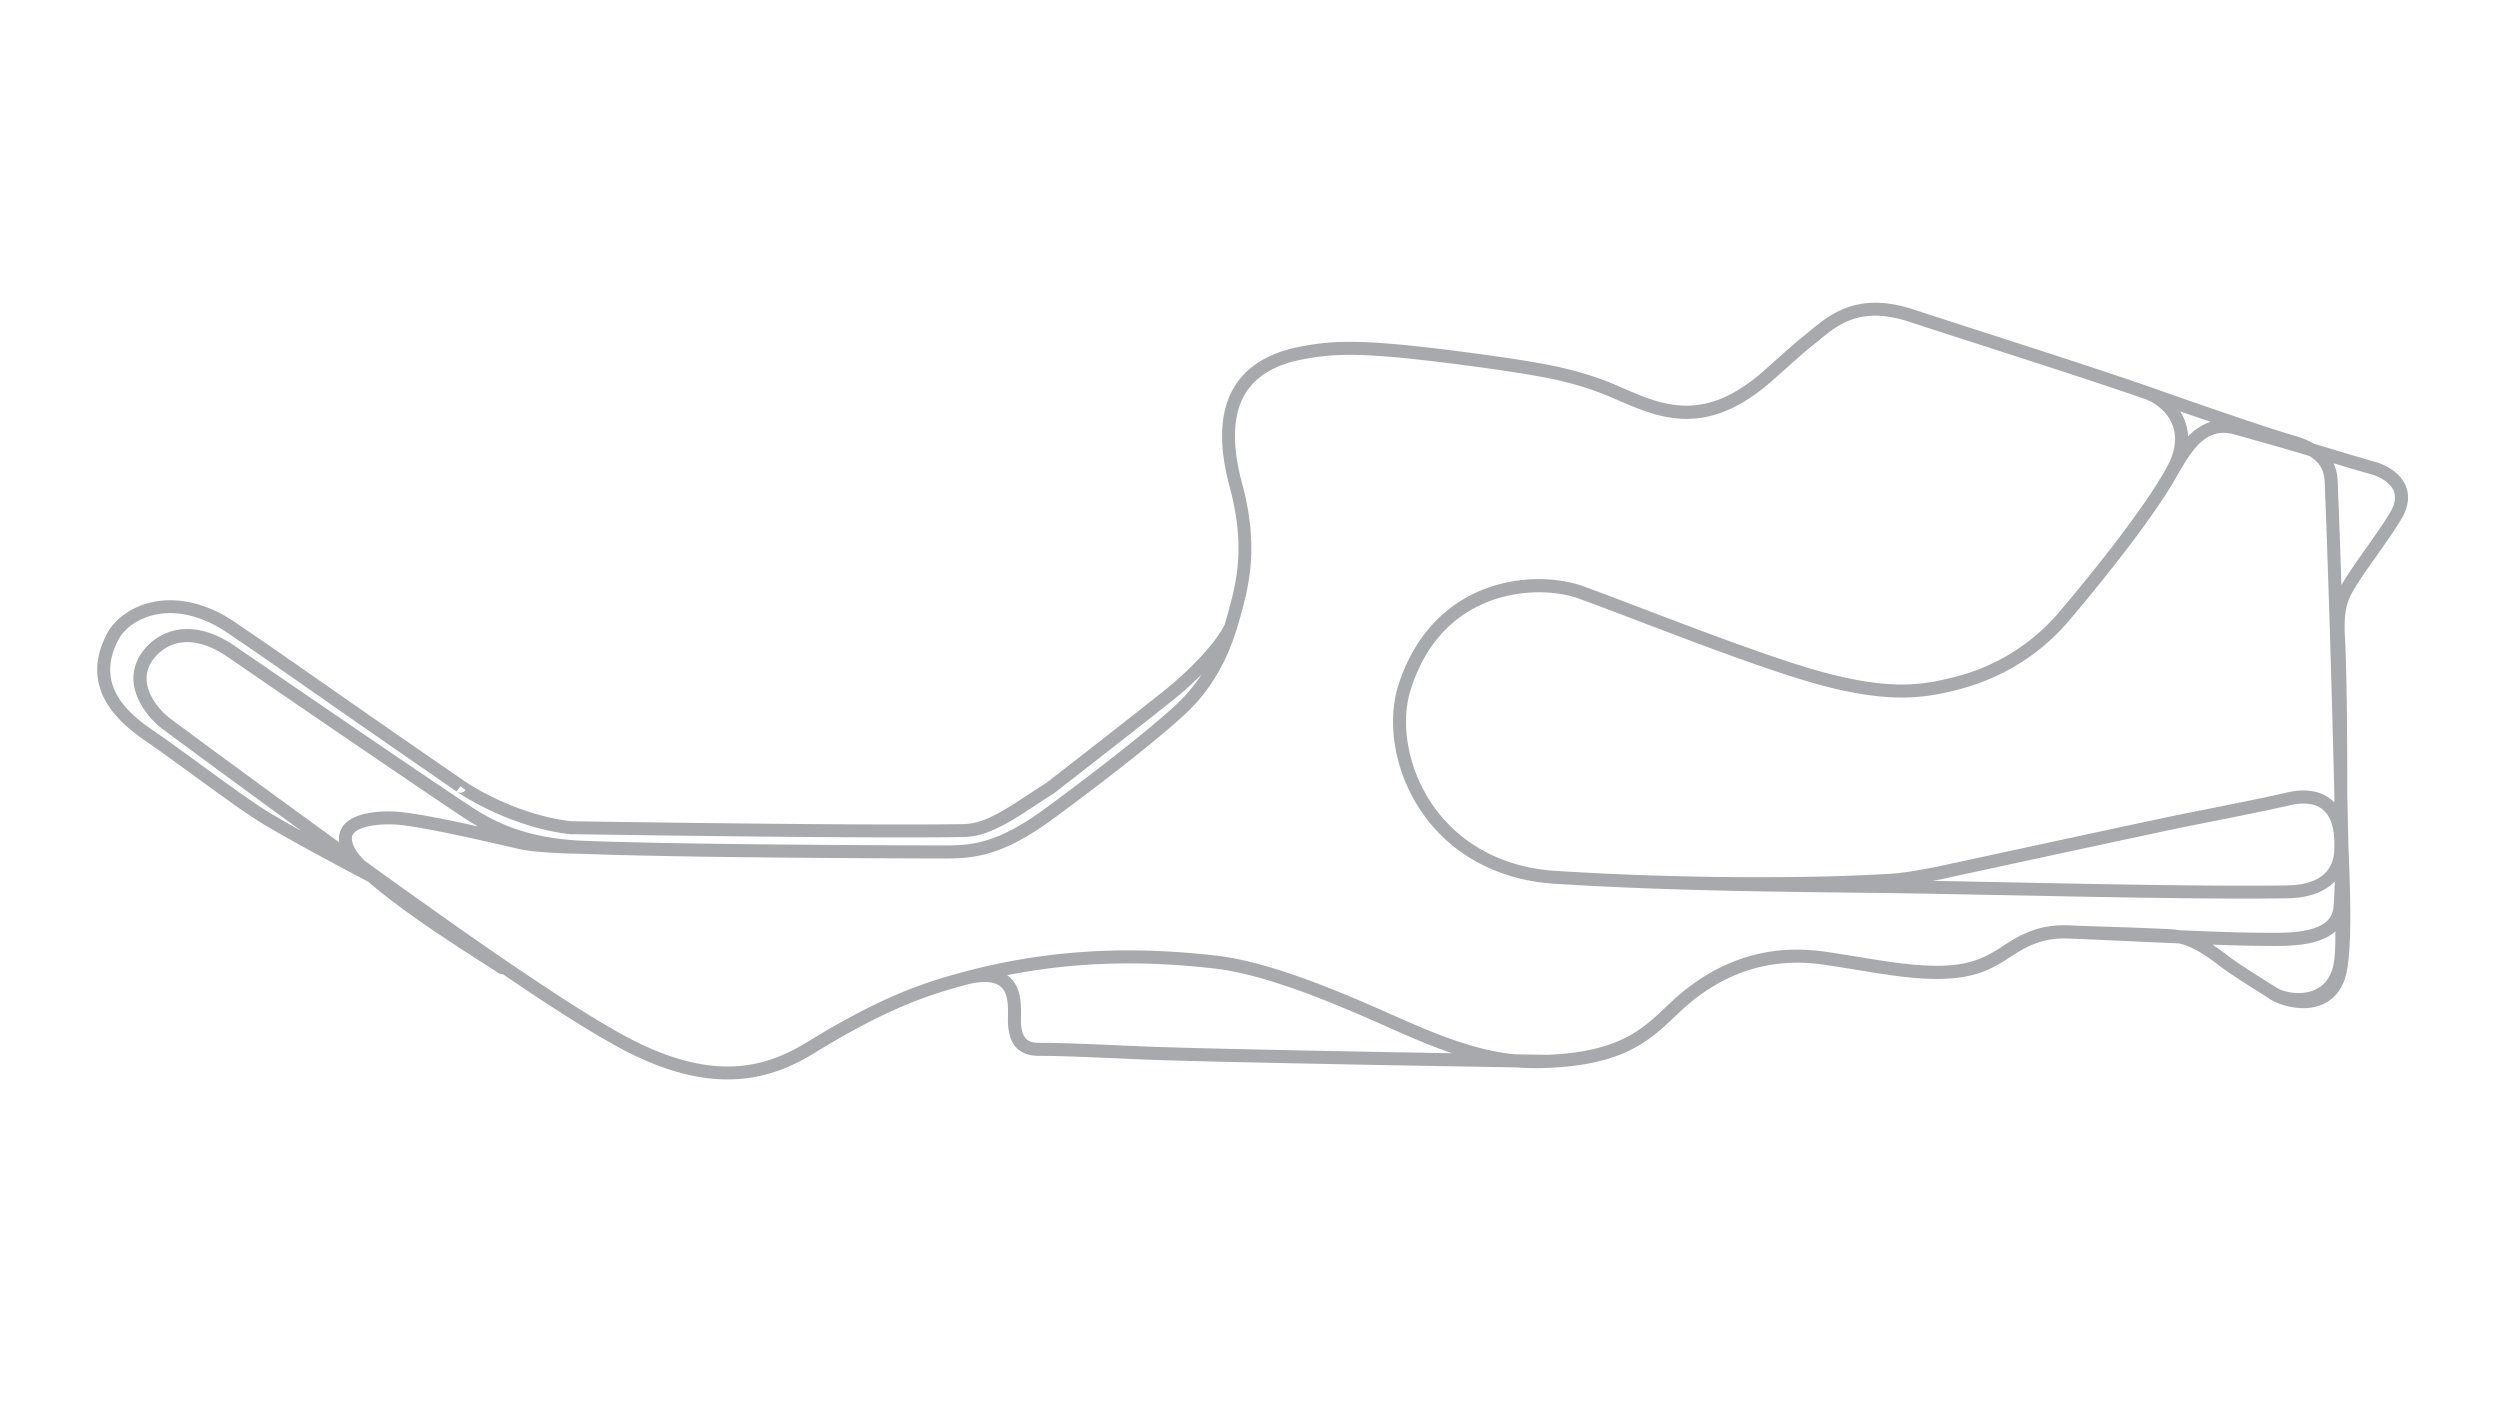 <svg id="Inactive_Configs" data-name="Inactive Configs" xmlns="http://www.w3.org/2000/svg" viewBox="0 0 1920 1080"><defs><style>.cls-1{fill:#a7a9ac;}</style></defs><path class="cls-1" d="M1847.62,373.25c-5.3-12.85-20.13-17.58-23-18.4-12.15-3.4-32.76-9.63-47.21-14a72.84,72.84,0,0,0-15.87-6.42c-27.59-7.94-109.55-36.95-110.38-37.24h0c-31.72-11.1-80.18-26.73-127-41.84-19.71-6.35-38.33-12.35-54.85-17.75-42.24-13.79-63.26,3.44-78.6,16q-2.19,1.8-4.27,3.47c-6.38,5-16.54,14.1-24.7,21.38-2.83,2.53-5.42,4.83-7.51,6.67-45.5,40-77.29,26.21-108,12.86l-5.48-2.37c-26.5-11.33-51.73-15.57-66.8-18.11-24.87-4.18-68.79-9.86-91.44-12.15-44.42-4.49-63.33-3.2-84.57,1-23.22,4.54-39.89,14.66-49.56,30.08-17.19,27.42-7.35,64.72-3.65,78.76,12.18,46.2,4.55,73.46-2.18,97.52l-.58,2.09c-.48,1.71-1,3.39-1.49,5.06a2.07,2.07,0,0,0-.15.25c-8.78,17.32-31.87,38.69-44.13,48.58-22,17.79-88.52,69.4-92.2,72.26l-26.41,17.17c-19.66,12.23-28.64,14.64-38.33,14.8-77.33,1.3-292-2.08-300.91-2.22-43.54-5.37-78.06-28.34-81.86-30.95l-.1-.07c-61.36-42.32-91.63-63.46-113.73-78.89-21.22-14.82-35.24-24.61-62.28-43-21.71-14.76-44.95-20-65.44-14.87-14.72,3.71-27,12.69-32.92,24-23.69,45.58,15.84,72.65,32.72,84.2,8.26,5.66,19.92,14.16,32.26,23.17,18.52,13.5,37.67,27.47,50.54,35.7,17.94,11.47,65.26,36.65,85.4,47.27,23.42,20.5,61.9,45.81,92.63,65.35,3.35,2.14,6,3.82,7.46,4.79a5,5,0,0,0,2.75.82,3.59,3.59,0,0,0,.47,0c34,23.18,70,46.51,94.81,59.26C511.59,823.17,537.18,829,558.81,829c28.33,0,49.86-9.93,67-20.48,56.64-34.79,88.41-44.86,118.55-52.84,11.32-2.46,19.38-1.82,24,1.92,6,4.92,5.86,15.32,5.75,22.91,0,1.62-.05,3.15,0,4.52.71,26,18.36,25.92,25.91,25.9h.57c14.61,0,38.77,1.07,60.13,2,9.94.44,19.34.86,26.36,1.1,59.9,2,217.07,4.74,277.17,5.72a199.52,199.52,0,0,0,24.08.39c58.77-2.28,78.58-21.05,97.74-39.2,3.94-3.72,7.65-7.24,11.71-10.62,29.82-24.79,63.88-34.78,101.24-29.67,6.65.91,16.19,2.46,26.3,4.1l8.82,1.43c8.76,1.41,17.11,2.71,23.15,3.48,53.75,6.83,69.84-3.69,88.48-15.88l1.55-1c20-13,33.93-12.37,46.22-11.79l3.7.16h0c11,.44,23.62,1,37,1.64,12.71.58,25.94,1.19,39,1.74,7.7,1.55,16.64,5.86,31.34,17.21,8,6.16,23.66,16,34,22.47l3.91,2.45a4.91,4.91,0,0,0,1.07.9,52.7,52.7,0,0,0,25.34,6.7,36.71,36.71,0,0,0,15.47-3.18c6.8-3.13,15.49-10.29,18.24-26.54,3.68-21.74,2.36-57.76,1.4-84.07-.27-7.2-.52-14-.63-19.53-.18-9.08-.4-19.35-.67-30.48,0-41.13-.21-91.71-1.81-121.25-1.13-20.68,2.25-28.43,6.45-35.76,3.9-6.8,11.15-17.08,18.17-27,7.38-10.46,15-21.27,19.22-28.71C1849.75,388.93,1850.7,380.7,1847.62,373.25Zm-62.07,1.31c0,1.05,0,2.09.08,3.09,2.41,58.45,5.49,162.83,7.14,232.89v5.77a28.77,28.77,0,0,0-4-3.48c-10.79-7.72-24.7-6-32-4.25-14.32,3.37-38.2,8.12-59.26,12.32-11.88,2.36-23.1,4.6-31.29,6.32-43.88,9.24-175.38,37.73-178.64,38.44-16.94,3.29-27.17,4.84-35.31,5.35-66.18,4.14-165.26,3.44-249.32-1.68l-.62,0-8-.5c-40.22-2.63-73.76-20.79-94.44-51.13-18.45-27.07-24.87-61.8-16.35-88.47,9.63-30.16,27.13-51.65,52-63.88,27.16-13.34,58.28-12.43,77.08-5.61,12.66,4.6,29,10.81,46.28,17.39,47,17.91,105.56,40.19,141.71,49.64,52.43,13.7,78.84,9.13,103.41,2.78,42.33-10.94,69.34-34.52,84.55-52.38,10.57-12.4,64.24-76.11,84.63-114.06.78-1.23,1.61-2.61,2.49-4.08,9.58-16,19.73-30,38.46-25.88,2.5.7,39.51,11,51.91,14.75l3.79,1.15,3.65,1.11C1785.16,357.17,1785.36,366,1785.55,374.56Zm7.19,270.36v6.23c0,18.78-12.3,28.49-36.56,28.85-54.28.82-139.35-.89-214.41-2.39-20.27-.4-39.85-.8-57.66-1.11l5.4-1,.11,0c1.33-.29,134.45-29.13,178.63-38.44,8.13-1.71,19.33-3.94,31.18-6.3,21.15-4.21,45.11-9,59.6-12.39,5.69-1.33,16.35-2.77,23.93,2.66,5.36,3.83,8.56,10.74,9.51,20.51C1792.57,642.54,1792.66,643.69,1792.74,644.92Zm-114.93-322.2a39.89,39.89,0,0,0-3.43-6.78c7.06,2.46,15,5.22,23.25,8a41.33,41.33,0,0,0-17.17,11.29A39.54,39.54,0,0,0,1677.81,322.72Zm-1525,263.49c-12.4-9.05-24.12-17.6-32.5-23.33-17.16-11.76-49.11-33.63-29.5-71.35,4.6-8.85,14.5-15.93,26.49-19,17.69-4.46,38.06.32,57.37,13.45,27,18.37,41,28.14,62.19,42.94,22.11,15.44,52.4,36.59,113.79,78.93l2.94-4,3.94,2.85a5,5,0,0,1-6.77,1.27c4,2.75,40.54,27.06,86.56,32.66l.53,0c2.22,0,222.77,3.54,301.5,2.22,11.21-.19,21.92-2.92,43.53-16.36l26.66-17.34.14-.11c.07-.05.14-.08.2-.13.7-.54,69.9-54.24,92.52-72.5a273.51,273.51,0,0,0,20.5-18.53,124.25,124.25,0,0,1-19.06,22.77c-24.51,23-77.28,62.85-101.75,80.72-35.16,25.67-54.52,27.92-75.91,27.92h-.68c-45.87-.09-201.37-.64-276.71-3.55-51.36-2-75.43-18.25-96.66-32.6l-3-2c-43-28.9-124.12-84.3-168-114.52-15.94-11-31.07-15.31-45-12.85a42.5,42.5,0,0,0-26.8,16.91c-7.83,10.74-9,23.2-3.25,36a61.72,61.72,0,0,0,18.42,22.92h0c26.11,19.44,67.22,49.63,107,78.61-11.77-6.53-22.35-12.6-28.81-16.73C190.19,613.5,170.31,599,152.77,586.21Zm110.43,48.5a16.54,16.54,0,0,0-2.7,12.21c-46.2-33.49-98.78-72-130-95.26h0c-8.27-6.16-26.75-26.27-13.06-45,4.75-6.51,23-25.88,58-1.72,43.85,30.24,125,85.67,168,114.59l2.95,2c6.46,4.36,13.18,8.9,20.76,13.19-21.15-4.68-44.52-9.5-59.5-11.08C306.35,623.44,273.4,620.14,263.2,634.71ZM887.39,804c-7-.24-16.34-.65-26.26-1.09-21.42-.95-45.68-2-60.48-2H800c-7.61,0-15.45,0-15.9-16.18,0-1.15,0-2.58,0-4.09.14-9.09.35-22.83-9.41-30.81-.38-.31-.78-.6-1.19-.89C838.89,736,894.31,739.56,932,743.75c42.73,4.75,98.42,29.39,135.27,45.69,4.33,1.92,8.4,3.72,12.17,5.37,13.51,5.89,25.28,10.5,35.84,14.09C1042.41,807.63,934.61,805.61,887.39,804Zm539.5-69.15c-10.17-1.65-19.78-3.21-26.55-4.14-40.25-5.5-76.92,5.23-109,31.89-4.31,3.58-8.32,7.38-12.19,11C1261.36,790.52,1243,808,1188,810.11l-24.08-.39c-18.89-1.69-42.44-7.47-80.51-24.08-3.75-1.64-7.81-3.43-12.12-5.34-37.41-16.56-93.95-41.57-138.21-46.49-43.94-4.88-111.56-8.94-191.17,12.13-30.92,8.19-63.47,18.48-121.33,54-29.79,18.3-69.13,32.43-135.11-1.41-44.9-23-130.42-83.87-166.94-109.85-11.08-7.88-24.22-17.32-38.47-27.6-3.89-4-6.55-7.47-7.93-10.29-3.3-6.77-1.4-9.48-.78-10.37,4.74-6.76,23.88-8.12,35.32-6.91,20.37,2.15,57.42,10.61,81.94,16.21L399,652.1c14.54,3.28,47.55,3.66,49.44,3.68,75.54,2.91,231.09,3.46,277,3.55,22.73.08,44.6-2.16,82.52-29.85,24.64-18,77.82-58.18,102.69-81.5,19.29-18.08,32.65-41.15,40.84-70.53l.59-2.08c6.72-24,15.08-53.93,2.21-102.76-3.4-12.89-12.43-47.15,2.46-70.9,8.14-13,22.6-21.59,43-25.58s38.47-5.18,81.65-.82c22.49,2.27,66.09,7.91,90.78,12.07,15.58,2.62,39.12,6.58,64.53,17.44l5.42,2.34c16.19,7,33.47,14.54,53.1,14.54,19.21,0,40.66-7.19,65.53-29.06,2.1-1.85,4.71-4.17,7.56-6.72,8.06-7.19,18.1-16.15,24.23-21,1.45-1.13,2.91-2.34,4.42-3.58C1412,249,1429.08,235,1466.12,247.09c16.53,5.4,35.16,11.4,54.88,17.76,46.79,15.09,95.17,30.69,126.77,41.75h0c5.6,2,16.25,8.33,20.69,19.74,3.65,9.37,2.3,20.08-4,31.84-15.37,28.69-53.22,76.9-83.51,112.46a154.13,154.13,0,0,1-79.44,49.18c-24.14,6.23-48.2,10.33-98.38-2.78-35.63-9.31-93.88-31.48-140.69-49.3-17.32-6.6-33.68-12.83-46.42-17.45-19.26-7-53.06-9.61-84.9,6-27,13.28-46.78,37.42-57.13,69.81-9.41,29.49-2.5,67.62,17.62,97.14,22.45,32.94,58.69,52.64,102,55.48l8,.5.52,0c76.61,4.68,160.79,5.65,222.87,6.36l27.4.33c24.7.32,56,1,89.08,1.61,61.64,1.23,130,2.6,182.66,2.6,11.54,0,22.32-.06,32.1-.21,18.86-.28,30.13-5.87,36.84-13-.14,6.35-.38,12.3-.71,17-.59,8.23-1.57,22-41.74,22.46-19.62.23-47.58-.7-76.4-1.92a50.89,50.89,0,0,0-6.06-.73c-13.33-.8-36.39-1.55-54.92-2.15-5.95-.2-11.36-.37-15.7-.53l-3.37-.15c-12.77-.64-28.57-1.44-50.33,12.06-.7.44-1.4.88-2.11,1.35l-1.56,1c-1.1.73-2.2,1.44-3.28,2.14-16.29,10.5-31.51,18.15-78.47,12.19C1450.64,738.71,1438.57,736.75,1426.89,734.85Zm283.83-1.07c-4.15-3.2-8-5.94-11.51-8.29,19.58.69,37.66,1.11,51.62,1,20.79-.23,34.65-3.75,42.75-11.26.05,10.84-.25,22.77-2.37,29.32-2.65,8.15-7.73,13.64-15.1,16.31-10.51,3.81-22.61.89-27.85-2.41l-4.31-2.7C1733.74,749.3,1718.31,739.64,1710.72,733.78Zm125.37-341c-4,7-11.44,17.6-18.68,27.86-7.48,10.6-14.54,20.61-18.67,27.82-.18.3-.35.61-.52.91-.89-27.23-1.78-52.3-2.59-72.11,0-.94-.06-1.91-.09-2.9-.11-5.4-.26-12-3.38-18.58,10.81,3.24,22,6.55,29.71,8.72,4.76,1.33,13.58,5.48,16.51,12.58C1840.23,381.53,1839.46,386.81,1836.09,392.76Z"/></svg>